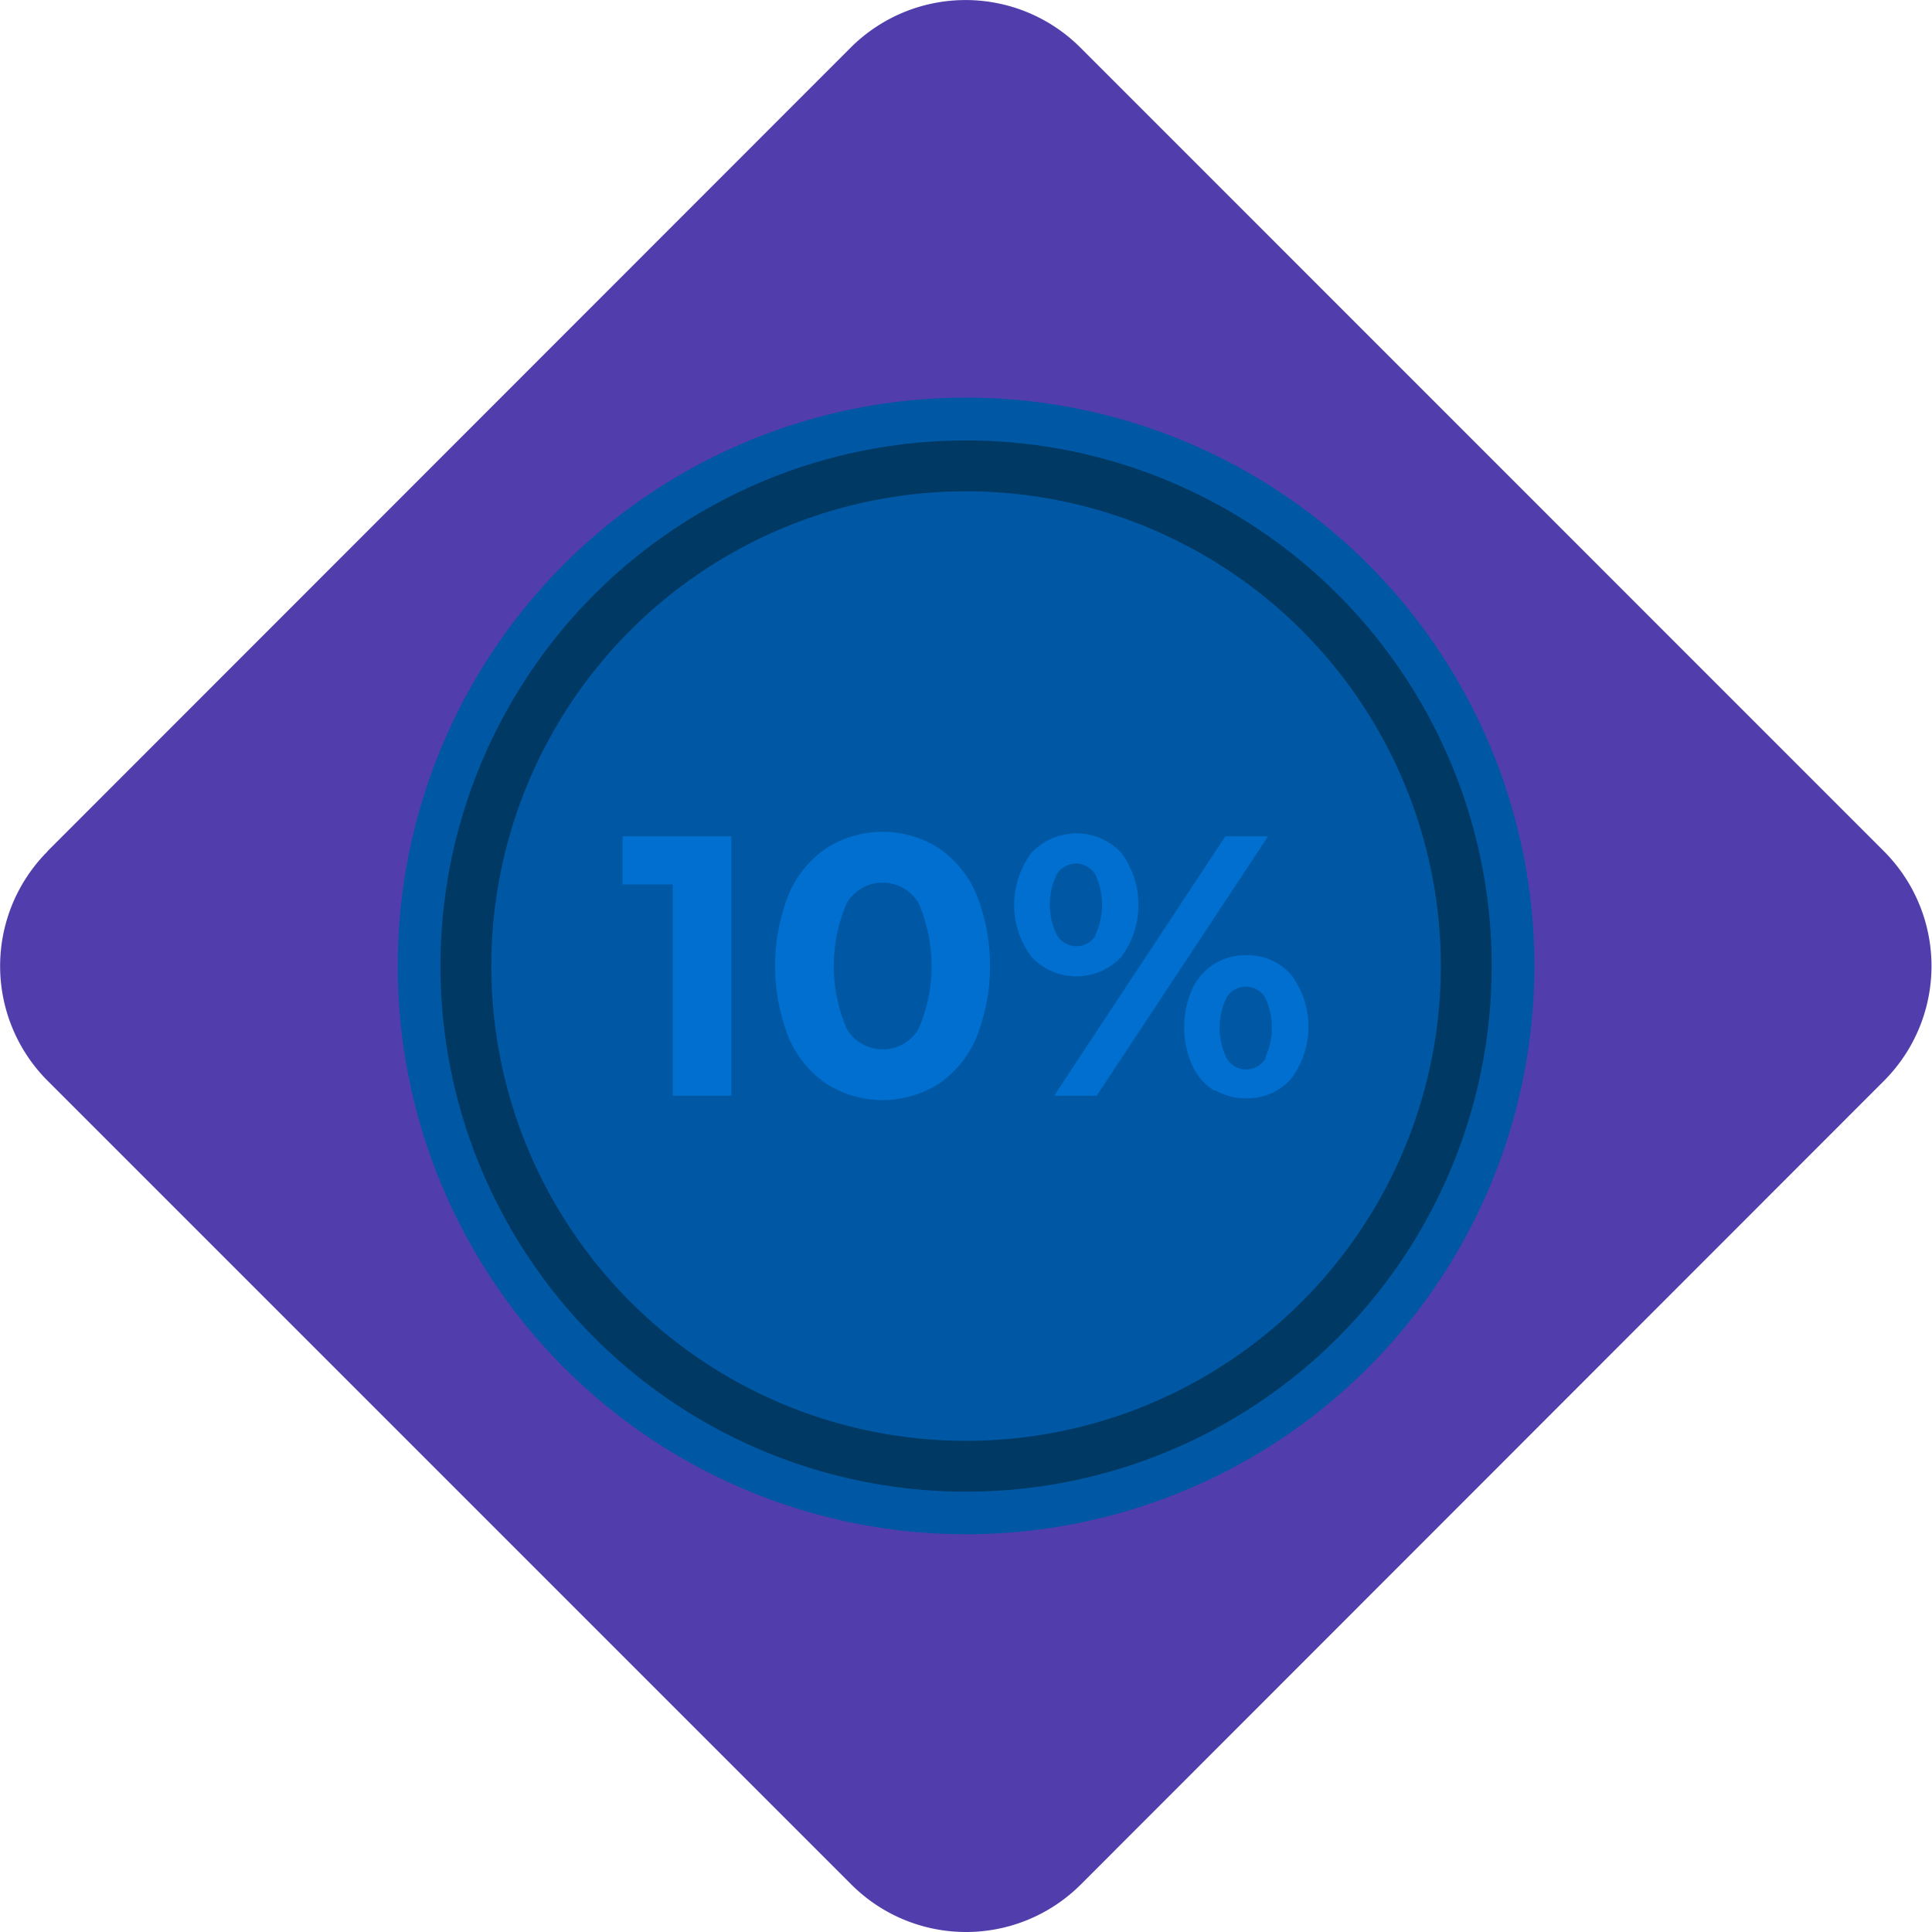 <svg id="Layer_1" data-name="Layer 1" xmlns="http://www.w3.org/2000/svg" viewBox="0 0 151.99 151.99"><defs><style>.cls-1{fill:#523dac;}.cls-2{fill:#0058a4;}.cls-3,.cls-4{fill:none;}.cls-3{stroke:#003963;stroke-miterlimit:10;stroke-width:4px;}.cls-5{fill:#006fcf;}</style></defs><title>Coin3</title><path id="Прямоугольник_612" data-name="Прямоугольник 612" class="cls-1" d="M489.81,684.47L553,621.25a12.78,12.78,0,0,1,18.06,0l63.22,63.23a12.77,12.77,0,0,1,0,18.06h0L571.1,765.76a12.77,12.77,0,0,1-18.06,0h0l-63.22-63.22a12.77,12.77,0,0,1,0-18.06h0Z" transform="translate(-486.07 -617.51)"/><path class="cls-2" d="M606.78,693.5a44.71,44.71,0,1,1-44.71-44.71,44.71,44.71,0,0,1,44.71,44.71" transform="translate(-486.07 -617.51)"/><circle class="cls-3" cx="76" cy="76" r="39.35"/><rect class="cls-4" x="31.29" y="31.29" width="89.42" height="89.42"/><path class="cls-5" d="M543.6,683.3v20.41H539V687.09h-3.95V683.3h8.52Z" transform="translate(-486.07 -617.51)"/><path class="cls-5" d="M551.13,702.8a8.33,8.33,0,0,1-3-3.63,15.36,15.36,0,0,1,0-11.34,8.34,8.34,0,0,1,3-3.63,8.25,8.25,0,0,1,8.74,0,8.35,8.35,0,0,1,3,3.63,15.35,15.35,0,0,1,0,11.34,8.34,8.34,0,0,1-3,3.63A8.25,8.25,0,0,1,551.13,702.8Zm7.2-4.34a12.45,12.45,0,0,0,0-9.91,3.28,3.28,0,0,0-5.64,0,12.45,12.45,0,0,0,0,9.91A3.28,3.28,0,0,0,558.33,698.46Z" transform="translate(-486.07 -617.51)"/><path class="cls-5" d="M567.22,692.79a6.82,6.82,0,0,1,0-8.19,4.84,4.84,0,0,1,7.06,0,6.88,6.88,0,0,1,0,8.19A4.84,4.84,0,0,1,567.22,692.79Zm5-1.68a5.6,5.6,0,0,0,0-4.84,1.78,1.78,0,0,0-3,0,5.41,5.41,0,0,0,0,4.81A1.78,1.78,0,0,0,572.26,691.11Zm10.25-7.81h3.36l-13.48,20.41H569Zm-0.89,20a4.58,4.58,0,0,1-1.73-2,7.44,7.44,0,0,1,0-5.95,4.59,4.59,0,0,1,1.73-2,4.72,4.72,0,0,1,2.52-.69,4.53,4.53,0,0,1,3.54,1.53,6.82,6.82,0,0,1,0,8.19,4.53,4.53,0,0,1-3.54,1.53A4.72,4.72,0,0,1,581.63,703.26Zm4-2.54a5.54,5.54,0,0,0,0-4.81,1.78,1.78,0,0,0-3,0,5.48,5.48,0,0,0,0,4.84A1.78,1.78,0,0,0,585.66,700.72Z" transform="translate(-486.07 -617.51)"/></svg>